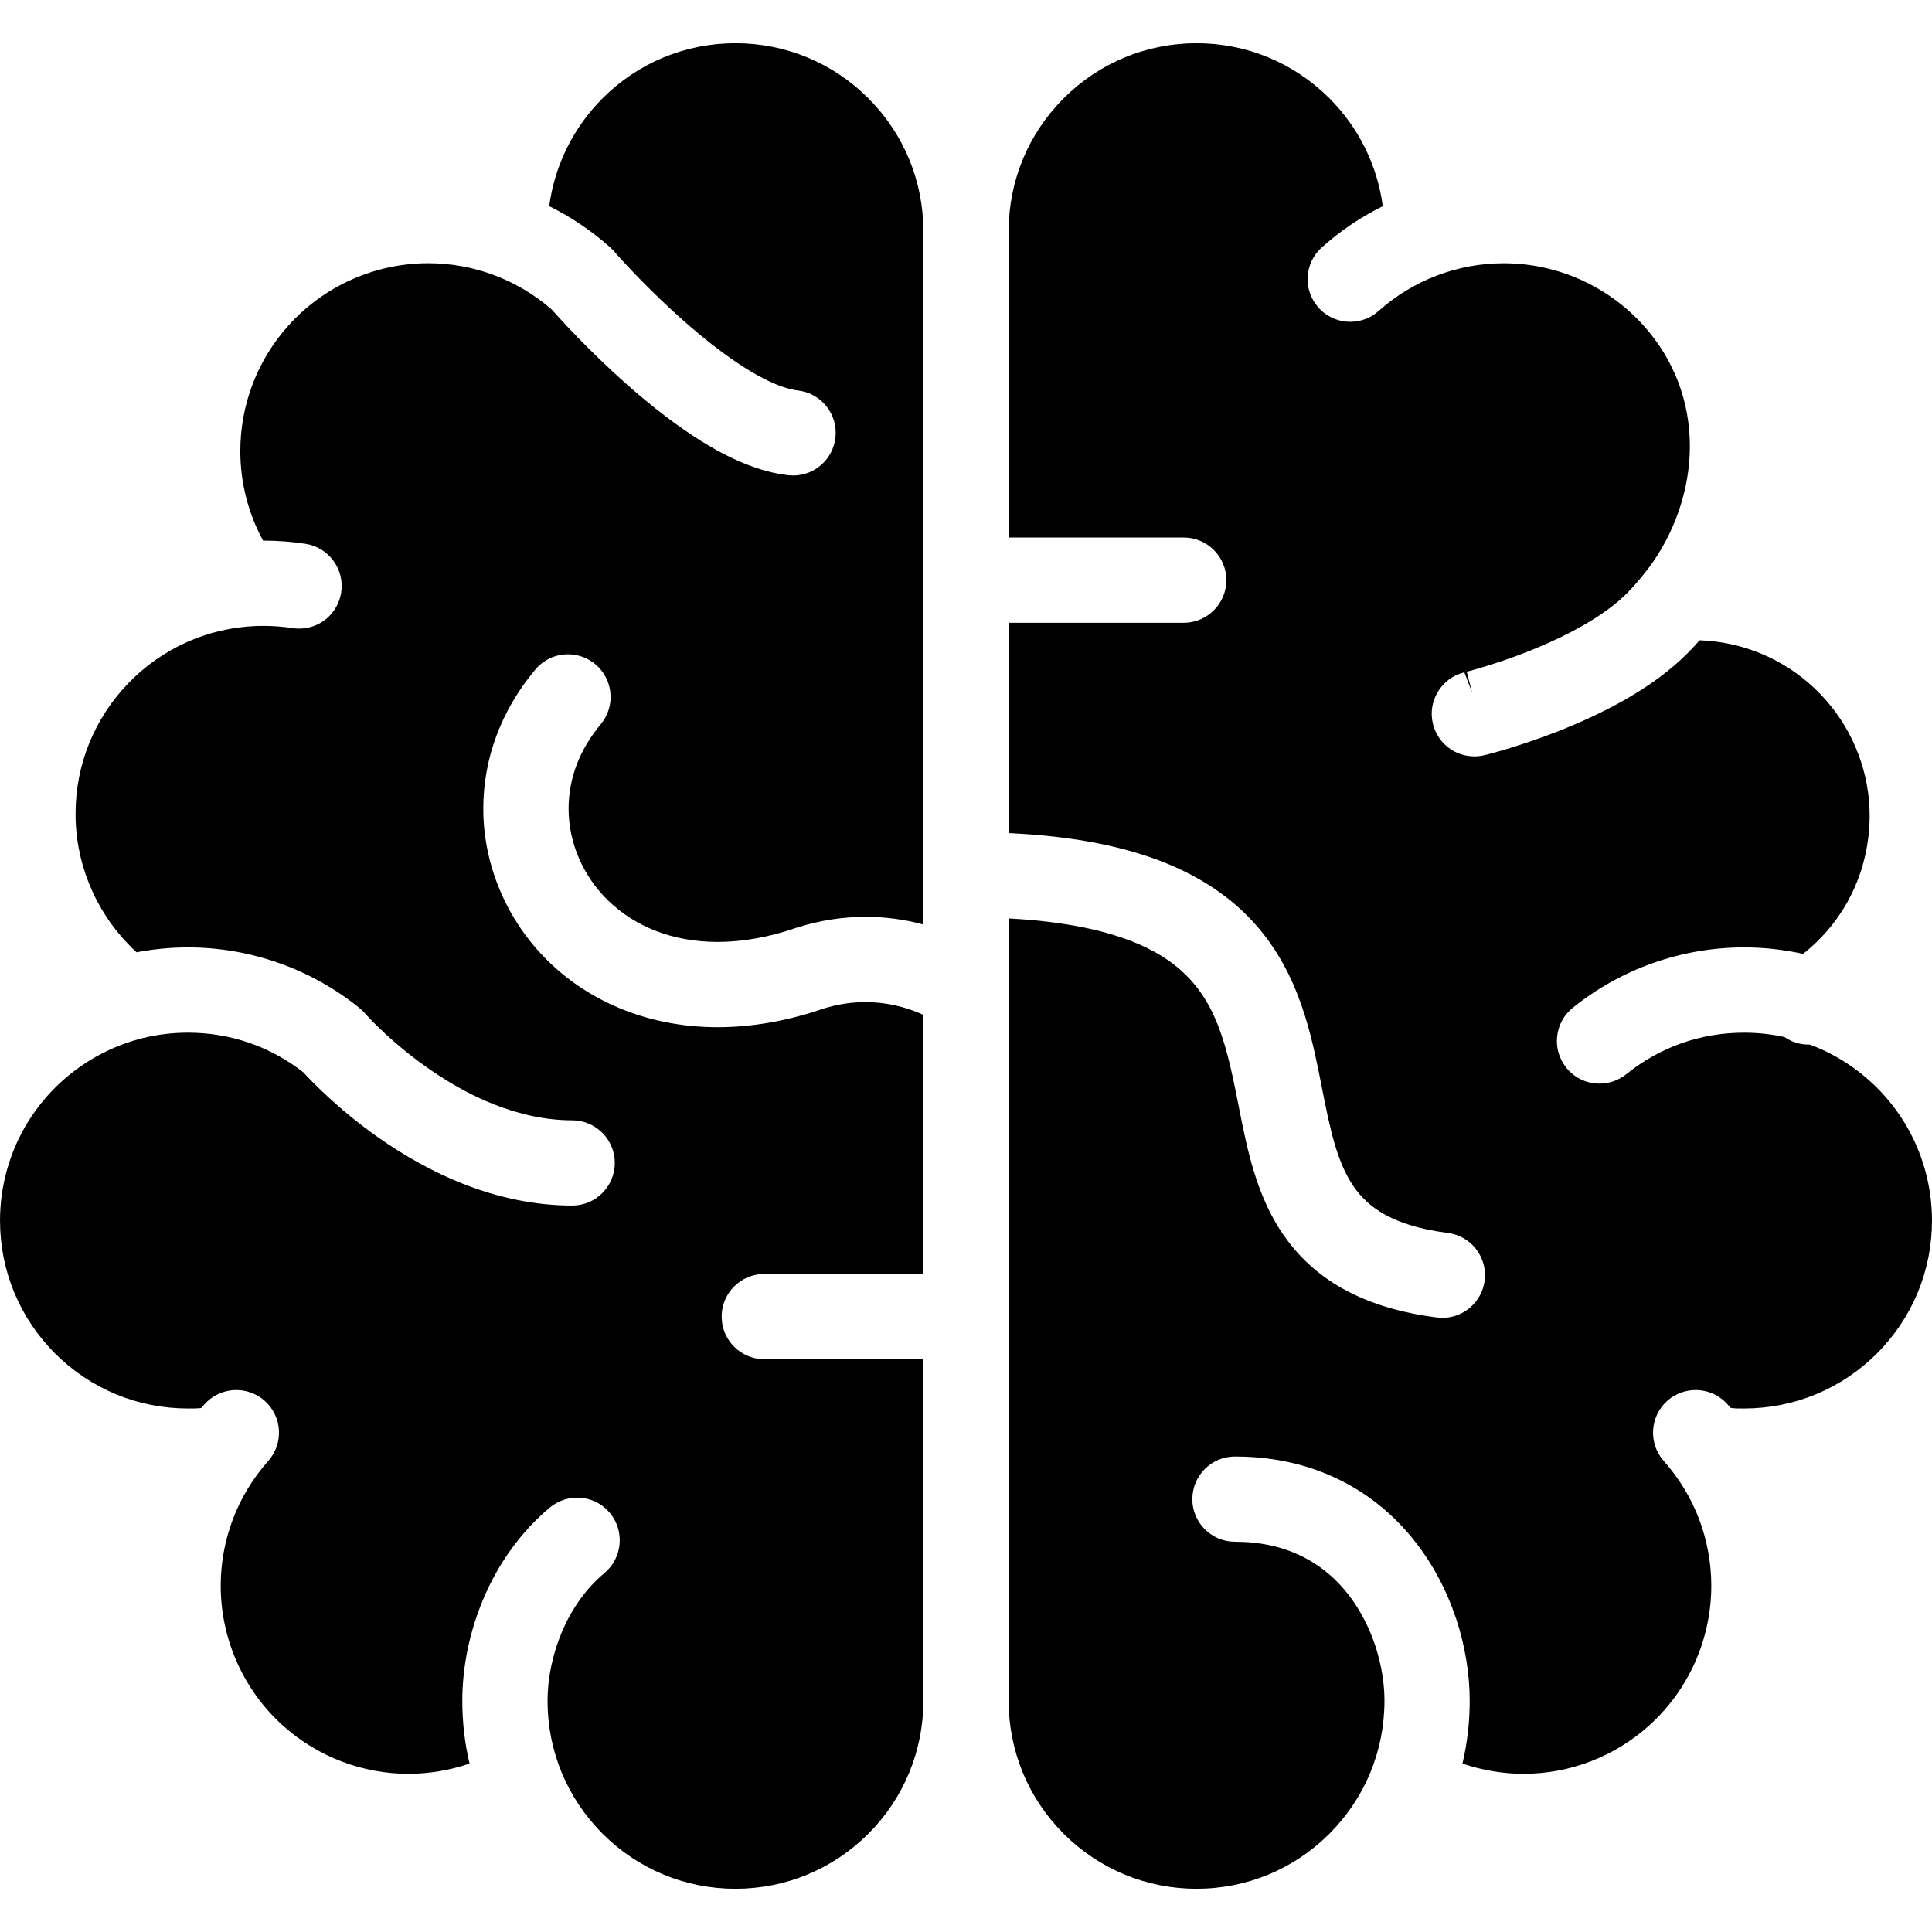 <svg xmlns="http://www.w3.org/2000/svg" xmlns:xlink="http://www.w3.org/1999/xlink" height="800px" width="800px" id="_x32_" viewBox="0 0 512 512" xml:space="preserve"><style type="text/css">	.st0{fill:#000000;}</style><g>	<path class="st0" d="M504.556,297.257c-4.745-7.638-11.463-13.868-19.446-18.003c-1.687-0.89-3.531-1.694-5.498-2.426h-0.28  c-2.326,0-4.551-0.703-6.424-2.003c-3.504-0.768-7.1-1.156-10.711-1.156c-11.499,0-22.288,3.804-31.211,10.997  c-2.002,1.615-4.515,2.505-7.084,2.505c-3.439,0-6.647-1.529-8.801-4.2c-1.895-2.347-2.764-5.29-2.44-8.291  c0.315-3.008,1.787-5.7,4.134-7.602c12.792-10.322,28.907-16.007,45.381-16.007c5.255,0,10.509,0.574,15.663,1.723  c9.648-7.638,15.749-18.47,17.271-30.759c0.244-1.938,0.366-3.891,0.366-5.822c0-11.255-4.121-22.166-11.607-30.694  c-7.545-8.585-17.946-14.098-29.295-15.506c-1.378-0.172-2.77-0.286-4.156-0.33c-1.02,1.156-2.082,2.297-3.18,3.403  c-4.451,4.479-9.935,8.542-16.775,12.44c-5.154,2.922-10.998,5.678-17.365,8.191c-11.032,4.343-19.675,6.417-19.761,6.432  c-0.833,0.201-1.723,0.302-2.613,0.302c-5.233,0-9.741-3.546-10.982-8.629c-0.711-2.942-0.23-5.972,1.342-8.542  c1.529-2.519,3.919-4.299,6.762-5.046l0.222-0.05l2.053,5.334l-1.414-5.506l2.032-0.553c1.823-0.517,4.407-1.299,7.465-2.332  c5.527-1.888,13.674-5.025,21.097-9.246c4.896-2.778,9.009-5.786,11.88-8.685c1.644-1.666,3.252-3.503,4.788-5.477l0.732-0.905  c7.056-9.324,11.14-21.046,11.133-32.582c-0.014-11.916-4.221-22.92-12.167-31.836c-9.44-10.566-22.985-16.632-37.17-16.632  c-12.239,0-24.012,4.493-33.142,12.648c-2.074,1.852-4.745,2.871-7.523,2.871c-3.223,0-6.296-1.378-8.435-3.782  c-2.002-2.247-3.014-5.147-2.85-8.155c0.173-3.015,1.508-5.779,3.755-7.789c4.895-4.371,10.315-8.033,16.15-10.918  c-1.436-10.789-6.374-20.824-14.141-28.591c-9.411-9.411-21.915-14.587-35.21-14.593c-13.302,0.006-25.806,5.182-35.216,14.593  c-9.404,9.404-14.579,21.916-14.586,35.209v81.187h46.4c6.23,0,11.298,5.075,11.298,11.298c0,6.23-5.068,11.299-11.298,11.299  h-46.4v55.74c13.459,0.631,24.844,2.434,34.685,5.477c11.736,3.61,21.377,9.167,28.634,16.496c4.286,4.328,7.903,9.439,10.76,15.19  c3.712,7.515,5.7,15.167,7.021,20.996c0.725,3.231,1.357,6.424,1.967,9.54c1.048,5.276,2.031,10.258,3.338,14.672  c1.199,4.063,2.562,7.321,4.185,9.97c2.003,3.302,4.422,5.786,7.594,7.839c4.516,2.886,10.473,4.781,18.205,5.786  c2.972,0.373,5.635,1.895,7.486,4.278c1.852,2.398,2.656,5.37,2.276,8.356c-0.732,5.628-5.549,9.863-11.198,9.863l-1.465-0.101  c-9.454-1.214-17.314-3.553-24.04-7.142c-6.403-3.403-11.751-8.026-15.885-13.718c-2.412-3.288-4.422-6.927-6.152-11.098  c-1.788-4.307-3.202-8.951-4.594-15.06c-0.711-3.158-1.328-6.317-1.946-9.447c-0.632-3.187-1.256-6.352-1.974-9.439  c-2.068-9.03-4.516-15.24-7.947-20.135c-2.326-3.338-5.132-6.138-8.592-8.557c-4.695-3.273-10.488-5.778-17.709-7.659  c-6.97-1.816-15.239-2.994-24.65-3.489v207.346c0.007,13.294,5.183,25.806,14.579,35.217c9.418,9.404,21.922,14.579,35.224,14.586  c13.294-0.006,25.798-5.182,35.21-14.586c9.404-9.418,14.586-21.923,14.586-35.217c0.007-7.2-1.967-15.103-5.427-21.686  c-3.934-7.531-9.411-13.086-16.266-16.532c-5.298-2.641-11.162-3.933-17.931-3.948c-6.224,0-11.292-5.061-11.292-11.284  c0-6.239,5.068-11.306,11.298-11.306c7.717,0,15.039,1.228,21.765,3.654c6.295,2.261,12.096,5.584,17.235,9.863  c8.973,7.501,15.786,17.788,19.705,29.746c2.297,7.028,3.503,14.457,3.503,21.492c0.007,5.613-0.639,11.183-1.916,16.625  c5.212,1.78,10.732,2.713,16.187,2.713c12.188-0.007,23.933-4.48,33.049-12.591c10.61-9.44,16.697-23.007,16.704-37.226  c0-6.023-1.077-11.923-3.18-17.544c-2.139-5.693-5.312-10.926-9.411-15.541c-4.135-4.659-3.712-11.809,0.933-15.95  c2.082-1.845,4.745-2.85,7.508-2.85c3.23,0,6.31,1.378,8.456,3.797l0.783,0.897l0.517,0.087c0.352,0.05,0.574,0.071,1.098,0.093  c0.459,0.007,1.098,0.014,1.981,0.014c13.294-0.007,25.806-5.183,35.218-14.586c9.403-9.418,14.579-21.922,14.586-35.217  C511.994,314.169,509.416,305.103,504.556,297.257z"></path>	<path class="st0" d="M194.906,11.453c-13.302,0.006-25.806,5.182-35.217,14.593c-7.767,7.767-12.706,17.81-14.141,28.584  c5.822,2.886,11.241,6.539,16.144,10.918l0.797,0.783l0.826,0.947l1.658,1.823c1.5,1.622,3.682,3.948,6.352,6.618  c4.831,4.853,12.232,11.845,20.078,17.637c5.204,3.848,10.078,6.762,14.112,8.435c2.8,1.163,4.752,1.557,5.9,1.687  c3.008,0.337,5.7,1.823,7.58,4.177c1.888,2.355,2.742,5.305,2.404,8.306c-0.639,5.728-5.462,10.05-11.219,10.05l-1.249-0.071  c-3.862-0.431-7.81-1.508-12.074-3.281c-3.546-1.472-7.164-3.366-11.077-5.8c-6.137-3.826-12.763-8.88-19.69-15.01  c-10.142-8.987-17.902-17.587-19.898-19.841c-9.08-7.903-20.674-12.253-32.697-12.253c-14.178,0.007-27.723,6.066-37.155,16.632  c-8.162,9.124-12.648,20.903-12.655,33.142c0,8.312,2.074,16.453,6.022,23.739h0.136c3.726,0,7.473,0.28,11.127,0.847  c6.166,0.962,10.394,6.74,9.446,12.892c-0.869,5.549-5.556,9.576-11.155,9.576c-0.574,0-1.163-0.044-1.751-0.13  c-2.498-0.394-5.083-0.588-7.667-0.588c-0.596,0-1.184,0.007-1.788,0.021c-12.964,0.467-25.081,5.872-34.097,15.225  c-8.987,9.332-13.933,21.592-13.933,34.513c0,0.596,0.007,1.199,0.022,1.802c0.473,13.345,6.324,25.936,16.151,34.944  c4.508-0.861,9.073-1.299,13.603-1.299c16.496,0,32.611,5.685,45.396,16.007l1.12,1.02l0.855,0.962  c0.388,0.423,0.983,1.047,1.766,1.838c2.218,2.239,4.616,4.436,7.121,6.539c5.549,4.652,14.342,11.062,24.773,15.204  c7.113,2.821,14.112,4.25,20.796,4.25c6.23,0,11.298,5.067,11.298,11.298s-5.068,11.299-11.298,11.299  c-9.584-0.008-19.382-1.974-29.13-5.85c-7.581-3.014-15.154-7.179-22.518-12.383c-10.229-7.242-17.25-14.514-19.604-17.092  c-8.807-6.862-19.367-10.494-30.572-10.494c-8.075,0-15.785,1.874-22.913,5.585c-7.975,4.135-14.701,10.365-19.446,18.003  c-4.86,7.846-7.436,16.912-7.444,26.215c0.008,13.287,5.183,25.792,14.586,35.209c9.411,9.404,21.922,14.579,35.217,14.586  c1.644,0,2.434-0.007,3.094-0.078l0.445-0.058l0.84-0.955c2.146-2.419,5.226-3.797,8.456-3.797c2.764,0,5.427,1.005,7.501,2.85  c2.254,2.002,3.597,4.766,3.776,7.788c0.172,3.008-0.833,5.908-2.842,8.162c-4.092,4.615-7.264,9.856-9.404,15.548  c-2.11,5.621-3.18,11.514-3.18,17.537c0.006,14.213,6.094,27.78,16.696,37.226c9.124,8.111,20.868,12.584,33.056,12.591  c5.456,0,10.976-0.933,16.187-2.713c-1.278-5.427-1.917-10.997-1.917-16.625c0-8.995,1.91-18.276,5.513-26.868  c4.049-9.662,10.164-18.083,17.688-24.356c2.031-1.694,4.601-2.627,7.235-2.627c3.368,0,6.525,1.479,8.679,4.063  c3.977,4.781,3.338,11.916-1.435,15.908c-4.76,3.962-8.679,9.404-11.342,15.756c-2.419,5.764-3.754,12.203-3.747,18.126  c0,13.294,5.182,25.798,14.586,35.217c9.411,9.404,21.916,14.579,35.217,14.586c13.294-0.006,25.806-5.182,35.217-14.586  c9.396-9.411,14.572-21.923,14.579-35.217v-90.54h-42.166c-6.223,0-11.291-5.061-11.291-11.292c0-6.23,5.068-11.299,11.291-11.299  h42.166v-68.668c-4.796-2.21-10.036-3.374-15.334-3.38c-3.718,0-7.436,0.574-11.047,1.694c-9.447,3.266-18.972,4.96-28.139,4.96  c-17.45,0-33.35-6.202-44.864-17.458c-10.948-10.681-17.236-25.411-17.242-40.421c-0.007-13.344,4.751-26.1,13.782-36.889  c2.153-2.585,5.312-4.056,8.671-4.056c2.642,0,5.212,0.934,7.236,2.627c4.781,3.999,5.42,11.127,1.436,15.908  c-5.642,6.776-8.513,14.32-8.52,22.418c0,8.937,3.797,17.78,10.422,24.248c7.408,7.2,17.465,11.012,29.087,11.026  c6.676,0,13.76-1.285,21.046-3.811c6.123-1.924,12.11-2.836,18.14-2.836c5.204,0,10.33,0.675,15.326,2.032V61.256  c-0.008-13.294-5.183-25.806-14.579-35.209C220.712,16.635,208.2,11.46,194.906,11.453z"></path></g></svg>